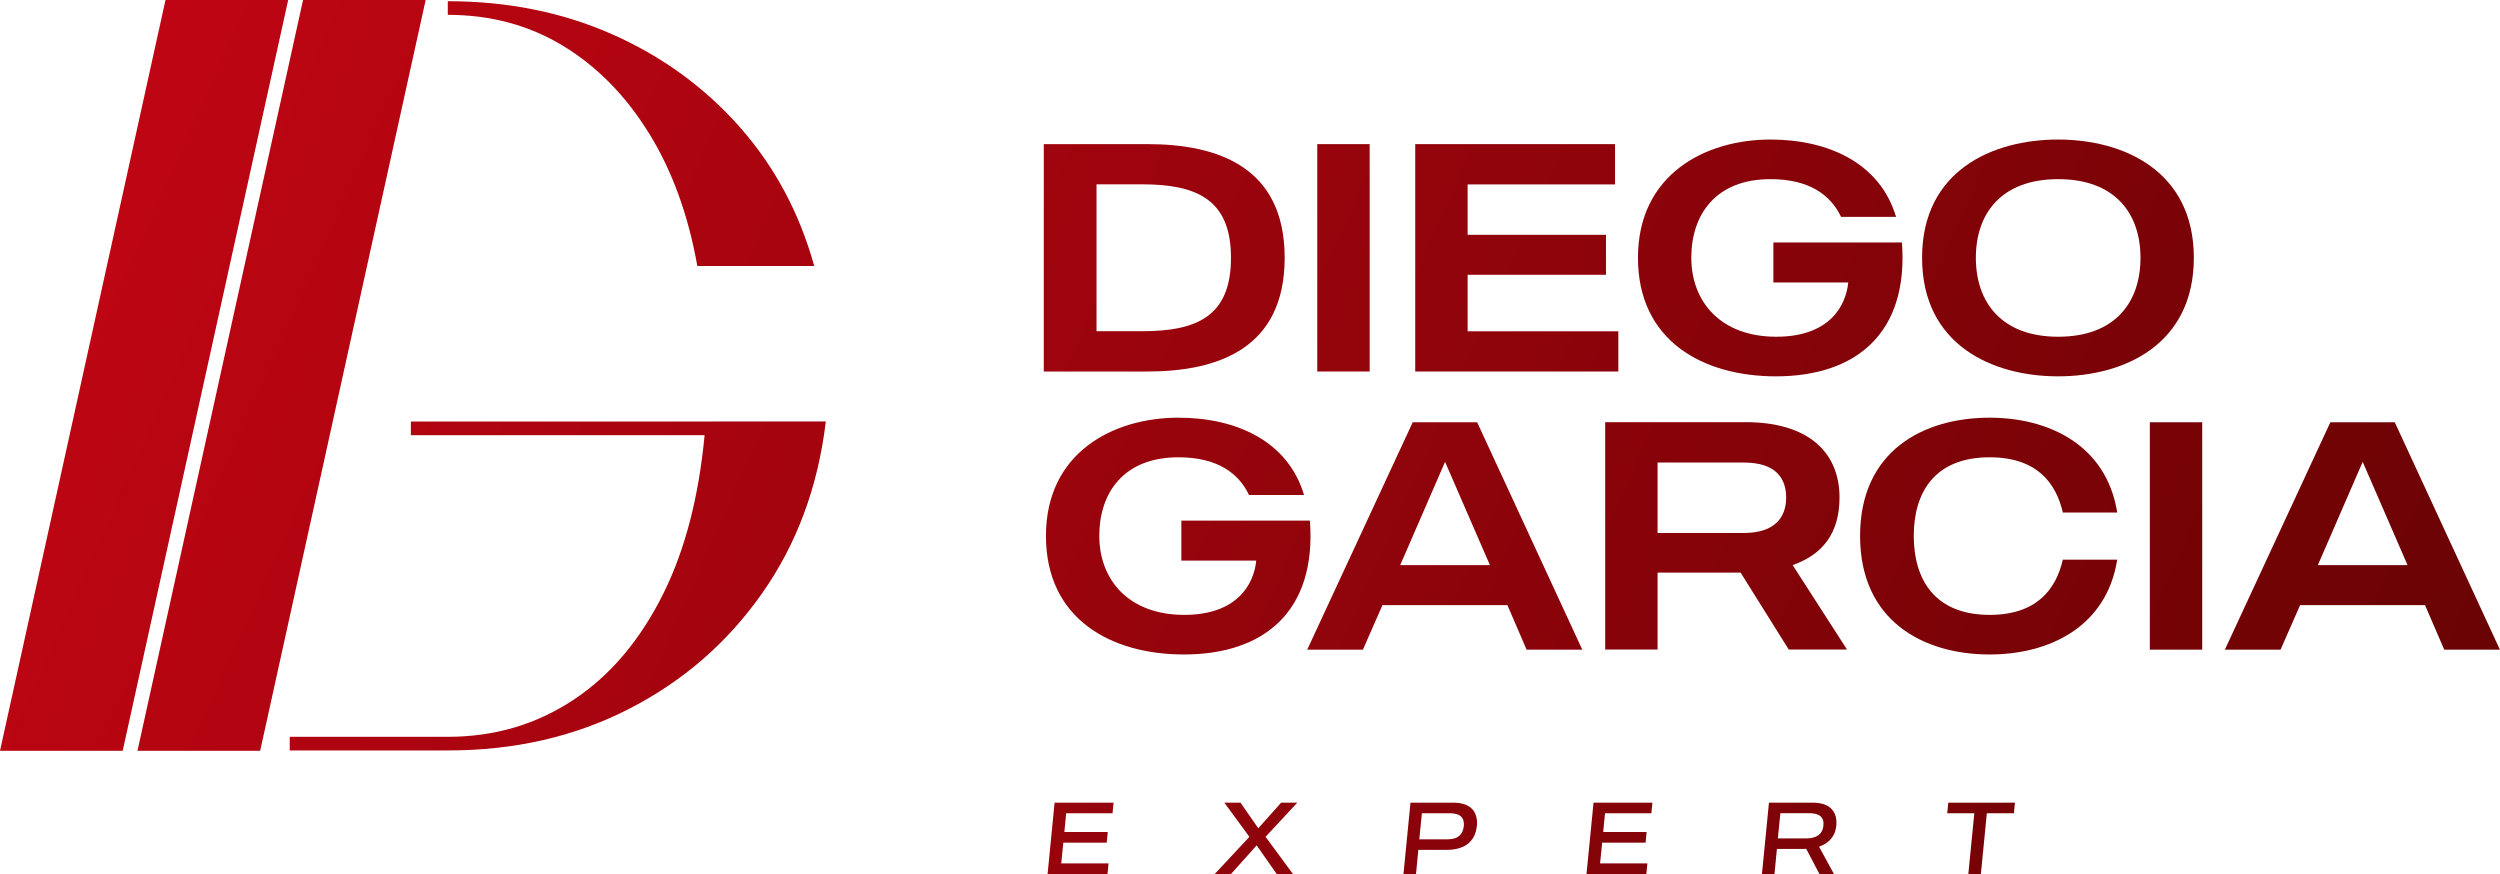 <?xml version="1.0" encoding="UTF-8"?>
<svg xmlns="http://www.w3.org/2000/svg" width="512" height="179" viewBox="0 0 512 179" fill="none">
  <g clip-path="url(#clip0_388_2)">
    <path d="M263.101 52.792C263.101 71.349 249.501 76.086 234.963 76.086H213.767V29.515H234.963C249.501 29.515 263.101 34.234 263.101 52.809V52.792ZM252.104 52.792C252.104 40.809 245.039 37.751 233.901 37.751H224.569V67.832H233.901C245.039 67.832 252.104 64.845 252.104 52.792Z" fill="url(#paint0_linear_388_2)"></path>
    <path d="M280.507 29.515V76.086H269.777V29.515H280.507Z" fill="url(#paint1_linear_388_2)"></path>
    <path d="M331.435 76.086H289.839V29.515H330.762V37.769H300.57V48.09H328.903V56.273H300.57V67.85H331.435V76.103V76.086Z" fill="url(#paint2_linear_388_2)"></path>
    <path d="M363.716 77.075C348.788 77.075 335.454 69.829 335.454 52.792C335.454 35.754 349.178 28.578 362.583 28.578C374.517 28.578 385.054 33.439 388.312 44.414H377.05C374.925 39.96 370.586 36.691 362.583 36.691C351.444 36.691 346.38 43.866 346.38 52.792C346.38 61.717 352.312 68.963 363.787 68.963C374.659 68.963 378.059 62.654 378.519 57.846H363.185V49.663H389.516C390.915 68.362 379.989 77.075 363.716 77.075Z" fill="url(#paint3_linear_388_2)"></path>
    <path d="M449.297 52.792C449.297 70.624 434.972 77.075 421.496 77.075C408.02 77.075 393.642 70.624 393.642 52.792C393.642 34.959 408.038 28.578 421.496 28.578C434.954 28.578 449.297 35.029 449.297 52.792ZM438.371 52.792C438.371 43.672 433.112 36.691 421.514 36.691C409.915 36.691 404.656 43.672 404.656 52.792C404.656 61.911 409.915 68.963 421.514 68.963C433.112 68.963 438.371 61.982 438.371 52.792Z" fill="url(#paint4_linear_388_2)"></path>
    <path d="M242.471 134.038C227.544 134.038 214.21 126.792 214.21 109.754C214.21 92.717 227.933 85.541 241.338 85.541C253.273 85.541 263.809 90.401 267.067 101.377H255.805C253.68 96.923 249.342 93.653 241.338 93.653C230.2 93.653 225.135 100.847 225.135 109.754C225.135 118.662 231.068 125.926 242.542 125.926C253.415 125.926 256.815 119.598 257.275 114.809H241.94V106.626H268.271C269.67 125.325 258.745 134.038 242.471 134.038Z" fill="url(#paint5_linear_388_2)"></path>
    <path d="M308.733 123.929H283.128L279.126 133.048H267.722L289.326 86.478H302.518L324.051 133.048H312.647L308.716 123.929H308.733ZM305.139 115.746L295.949 94.59L286.758 115.746H305.157H305.139Z" fill="url(#paint6_linear_388_2)"></path>
    <path d="M366.337 133.031L356.473 117.266H339.474V133.031H328.743V86.46H357.536C370.197 86.46 376.731 92.522 376.731 101.889C376.731 109.206 373.26 113.589 367.133 115.728L378.272 133.031H366.337ZM339.474 109.153H357.146C363.68 109.153 365.805 105.76 365.805 101.907C365.805 98.054 363.804 94.731 357.146 94.731H339.474V109.171V109.153Z" fill="url(#paint7_linear_388_2)"></path>
    <path d="M422.47 114.614H433.608C431.412 128.453 419.601 134.038 407.472 134.038C394.014 134.038 380.945 127.251 380.945 109.754C380.945 92.257 394.014 85.541 407.472 85.541C419.601 85.541 431.395 91.126 433.608 104.965H422.47C421.071 98.902 417.14 93.653 407.472 93.653C396.28 93.653 391.942 100.776 391.942 109.754C391.942 118.732 396.28 125.926 407.472 125.926C417.14 125.926 421.071 120.677 422.47 114.614Z" fill="url(#paint8_linear_388_2)"></path>
    <path d="M451.015 86.478V133.048H440.284V86.478H451.015Z" fill="url(#paint9_linear_388_2)"></path>
    <path d="M496.665 123.929H471.06L467.058 133.048H455.654L477.257 86.478H490.45L511.982 133.048H500.578L496.647 123.929H496.665ZM493.07 115.746L483.88 94.59L474.69 115.746H493.088H493.07Z" fill="url(#paint10_linear_388_2)"></path>
    <path d="M226.8 179H214.546L215.981 164.384H228.057L227.845 166.558H218.353L217.982 170.393H226.871L226.658 172.584H217.769L217.344 176.826H227.03L226.818 179H226.8Z" fill="url(#paint11_linear_388_2)"></path>
    <path d="M264.801 179H261.472L257.363 173.132L252.104 179H248.775L255.876 171.383L250.741 164.384H254.052L257.7 169.633L262.375 164.384H265.686L259.187 171.383L264.801 179Z" fill="url(#paint12_linear_388_2)"></path>
    <path d="M302.447 169.209C302.164 172.001 300.322 174.051 296.285 174.051H290.477L289.999 179H287.431L288.865 164.384H297.648C301.615 164.384 302.713 166.699 302.465 169.209H302.447ZM299.791 169.209C299.95 167.565 299.154 166.558 296.976 166.558H291.203L290.672 171.895H296.48C298.746 171.895 299.632 170.729 299.773 169.209H299.791Z" fill="url(#paint13_linear_388_2)"></path>
    <path d="M337.172 179H324.918L326.353 164.384H338.412L338.199 166.558H328.708L328.336 170.393H337.225L337.013 172.584H328.123L327.698 176.826H337.385L337.172 179Z" fill="url(#paint14_linear_388_2)"></path>
    <path d="M372.623 179L369.913 173.839C369.772 173.839 369.595 173.857 369.453 173.857H363.911L363.415 179H360.847L362.281 164.384H371.224C374.854 164.384 376.341 166.293 376.076 169.103C375.881 171.153 374.677 172.673 372.534 173.397L375.598 179H372.623ZM364.123 171.701H369.984C372.021 171.701 373.278 170.817 373.437 169.085C373.614 167.318 372.587 166.54 370.48 166.54H364.619L364.105 171.701H364.123Z" fill="url(#paint15_linear_388_2)"></path>
    <path d="M412.447 166.558H406.905L405.683 179H403.115L404.337 166.558H398.795L399.007 164.384H412.66L412.447 166.558Z" fill="url(#paint16_linear_388_2)"></path>
    <path d="M62.065 0L28.155 153.762H53.282L87.175 0H62.065Z" fill="url(#paint17_linear_388_2)"></path>
    <path d="M33.892 0L0 153.762H25.127L59.02 0H33.892Z" fill="url(#paint18_linear_388_2)"></path>
    <path d="M146 86.336H84.147V89.129H144.3C143.113 101.677 140.351 112.458 135.924 121.419C131.179 131.033 124.999 138.35 117.384 143.37C109.77 148.389 101.217 150.899 91.726 150.899H59.338V153.691H91.743C105.396 153.691 117.738 150.863 128.806 145.19C139.873 139.517 148.975 131.634 156.076 121.507C163.194 111.398 167.532 99.662 169.126 86.319H146V86.336Z" fill="url(#paint19_linear_388_2)"></path>
    <path d="M132.896 27.253C137.642 34.923 140.953 44.008 142.812 54.471H166.753C163.725 43.566 158.625 34.057 151.436 25.945C144.247 17.833 135.552 11.523 125.335 6.999C115.153 2.51 103.926 0.247 91.708 0.247V3.04C100.473 3.04 108.353 5.161 115.312 9.385C122.289 13.627 128.151 19.582 132.878 27.253H132.896Z" fill="url(#paint20_linear_388_2)"></path>
  </g>
  <defs>
    <linearGradient id="paint0_linear_388_2" x1="47.97" y1="-28.101" x2="581.71" y2="210.974" gradientUnits="userSpaceOnUse">
      <stop stop-color="#BF0513"></stop>
      <stop offset="1" stop-color="#590201"></stop>
    </linearGradient>
    <linearGradient id="paint1_linear_388_2" x1="55.62" y1="-45.157" x2="589.342" y2="193.919" gradientUnits="userSpaceOnUse">
      <stop stop-color="#BF0513"></stop>
      <stop offset="1" stop-color="#590201"></stop>
    </linearGradient>
    <linearGradient id="paint2_linear_388_2" x1="61.463" y1="-58.235" x2="595.203" y2="180.841" gradientUnits="userSpaceOnUse">
      <stop stop-color="#BF0513"></stop>
      <stop offset="1" stop-color="#590201"></stop>
    </linearGradient>
    <linearGradient id="paint3_linear_388_2" x1="70.211" y1="-77.765" x2="603.951" y2="161.311" gradientUnits="userSpaceOnUse">
      <stop stop-color="#BF0513"></stop>
      <stop offset="1" stop-color="#590201"></stop>
    </linearGradient>
    <linearGradient id="paint4_linear_388_2" x1="79.986" y1="-99.556" x2="613.708" y2="139.519" gradientUnits="userSpaceOnUse">
      <stop stop-color="#BF0513"></stop>
      <stop offset="1" stop-color="#590201"></stop>
    </linearGradient>
    <linearGradient id="paint5_linear_388_2" x1="28.757" y1="14.793" x2="562.497" y2="253.869" gradientUnits="userSpaceOnUse">
      <stop stop-color="#BF0513"></stop>
      <stop offset="1" stop-color="#590201"></stop>
    </linearGradient>
    <linearGradient id="paint6_linear_388_2" x1="36.017" y1="-1.396" x2="569.757" y2="237.662" gradientUnits="userSpaceOnUse">
      <stop stop-color="#BF0513"></stop>
      <stop offset="1" stop-color="#590201"></stop>
    </linearGradient>
    <linearGradient id="paint7_linear_388_2" x1="46.199" y1="-24.142" x2="579.939" y2="214.915" gradientUnits="userSpaceOnUse">
      <stop stop-color="#BF0513"></stop>
      <stop offset="1" stop-color="#590201"></stop>
    </linearGradient>
    <linearGradient id="paint8_linear_388_2" x1="56.381" y1="-46.853" x2="590.104" y2="192.205" gradientUnits="userSpaceOnUse">
      <stop stop-color="#BF0513"></stop>
      <stop offset="1" stop-color="#590201"></stop>
    </linearGradient>
    <linearGradient id="paint9_linear_388_2" x1="62.756" y1="-61.098" x2="596.478" y2="177.977" gradientUnits="userSpaceOnUse">
      <stop stop-color="#BF0513"></stop>
      <stop offset="1" stop-color="#590201"></stop>
    </linearGradient>
    <linearGradient id="paint10_linear_388_2" x1="67.325" y1="-71.296" x2="601.047" y2="167.779" gradientUnits="userSpaceOnUse">
      <stop stop-color="#BF0513"></stop>
      <stop offset="1" stop-color="#590201"></stop>
    </linearGradient>
    <linearGradient id="paint11_linear_388_2" x1="2.267" y1="73.965" x2="535.989" y2="313.022" gradientUnits="userSpaceOnUse">
      <stop stop-color="#BF0513"></stop>
      <stop offset="1" stop-color="#590201"></stop>
    </linearGradient>
    <linearGradient id="paint12_linear_388_2" x1="8.252" y1="60.586" x2="541.974" y2="299.661" gradientUnits="userSpaceOnUse">
      <stop stop-color="#BF0513"></stop>
      <stop offset="1" stop-color="#590201"></stop>
    </linearGradient>
    <linearGradient id="paint13_linear_388_2" x1="14.255" y1="47.171" x2="547.995" y2="286.246" gradientUnits="userSpaceOnUse">
      <stop stop-color="#BF0513"></stop>
      <stop offset="1" stop-color="#590201"></stop>
    </linearGradient>
    <linearGradient id="paint14_linear_388_2" x1="20.647" y1="32.909" x2="554.387" y2="271.984" gradientUnits="userSpaceOnUse">
      <stop stop-color="#BF0513"></stop>
      <stop offset="1" stop-color="#590201"></stop>
    </linearGradient>
    <linearGradient id="paint15_linear_388_2" x1="26.508" y1="19.83" x2="560.231" y2="258.906" gradientUnits="userSpaceOnUse">
      <stop stop-color="#BF0513"></stop>
      <stop offset="1" stop-color="#590201"></stop>
    </linearGradient>
    <linearGradient id="paint16_linear_388_2" x1="33.344" y1="4.56" x2="567.084" y2="243.635" gradientUnits="userSpaceOnUse">
      <stop stop-color="#BF0513"></stop>
      <stop offset="1" stop-color="#590201"></stop>
    </linearGradient>
    <linearGradient id="paint17_linear_388_2" x1="10.394" y1="55.778" x2="544.134" y2="294.854" gradientUnits="userSpaceOnUse">
      <stop stop-color="#BF0513"></stop>
      <stop offset="1" stop-color="#590201"></stop>
    </linearGradient>
    <linearGradient id="paint18_linear_388_2" x1="5.72" y1="66.259" x2="539.442" y2="305.335" gradientUnits="userSpaceOnUse">
      <stop stop-color="#BF0513"></stop>
      <stop offset="1" stop-color="#590201"></stop>
    </linearGradient>
    <linearGradient id="paint19_linear_388_2" x1="3.719" y1="70.713" x2="537.459" y2="309.771" gradientUnits="userSpaceOnUse">
      <stop stop-color="#BF0513"></stop>
      <stop offset="1" stop-color="#590201"></stop>
    </linearGradient>
    <linearGradient id="paint20_linear_388_2" x1="40.356" y1="-11.082" x2="574.078" y2="227.994" gradientUnits="userSpaceOnUse">
      <stop stop-color="#BF0513"></stop>
      <stop offset="1" stop-color="#590201"></stop>
    </linearGradient>
    <clipPath id="clip0_388_2">
      <rect width="512" height="179" fill="white"></rect>
    </clipPath>
  </defs>
</svg>
